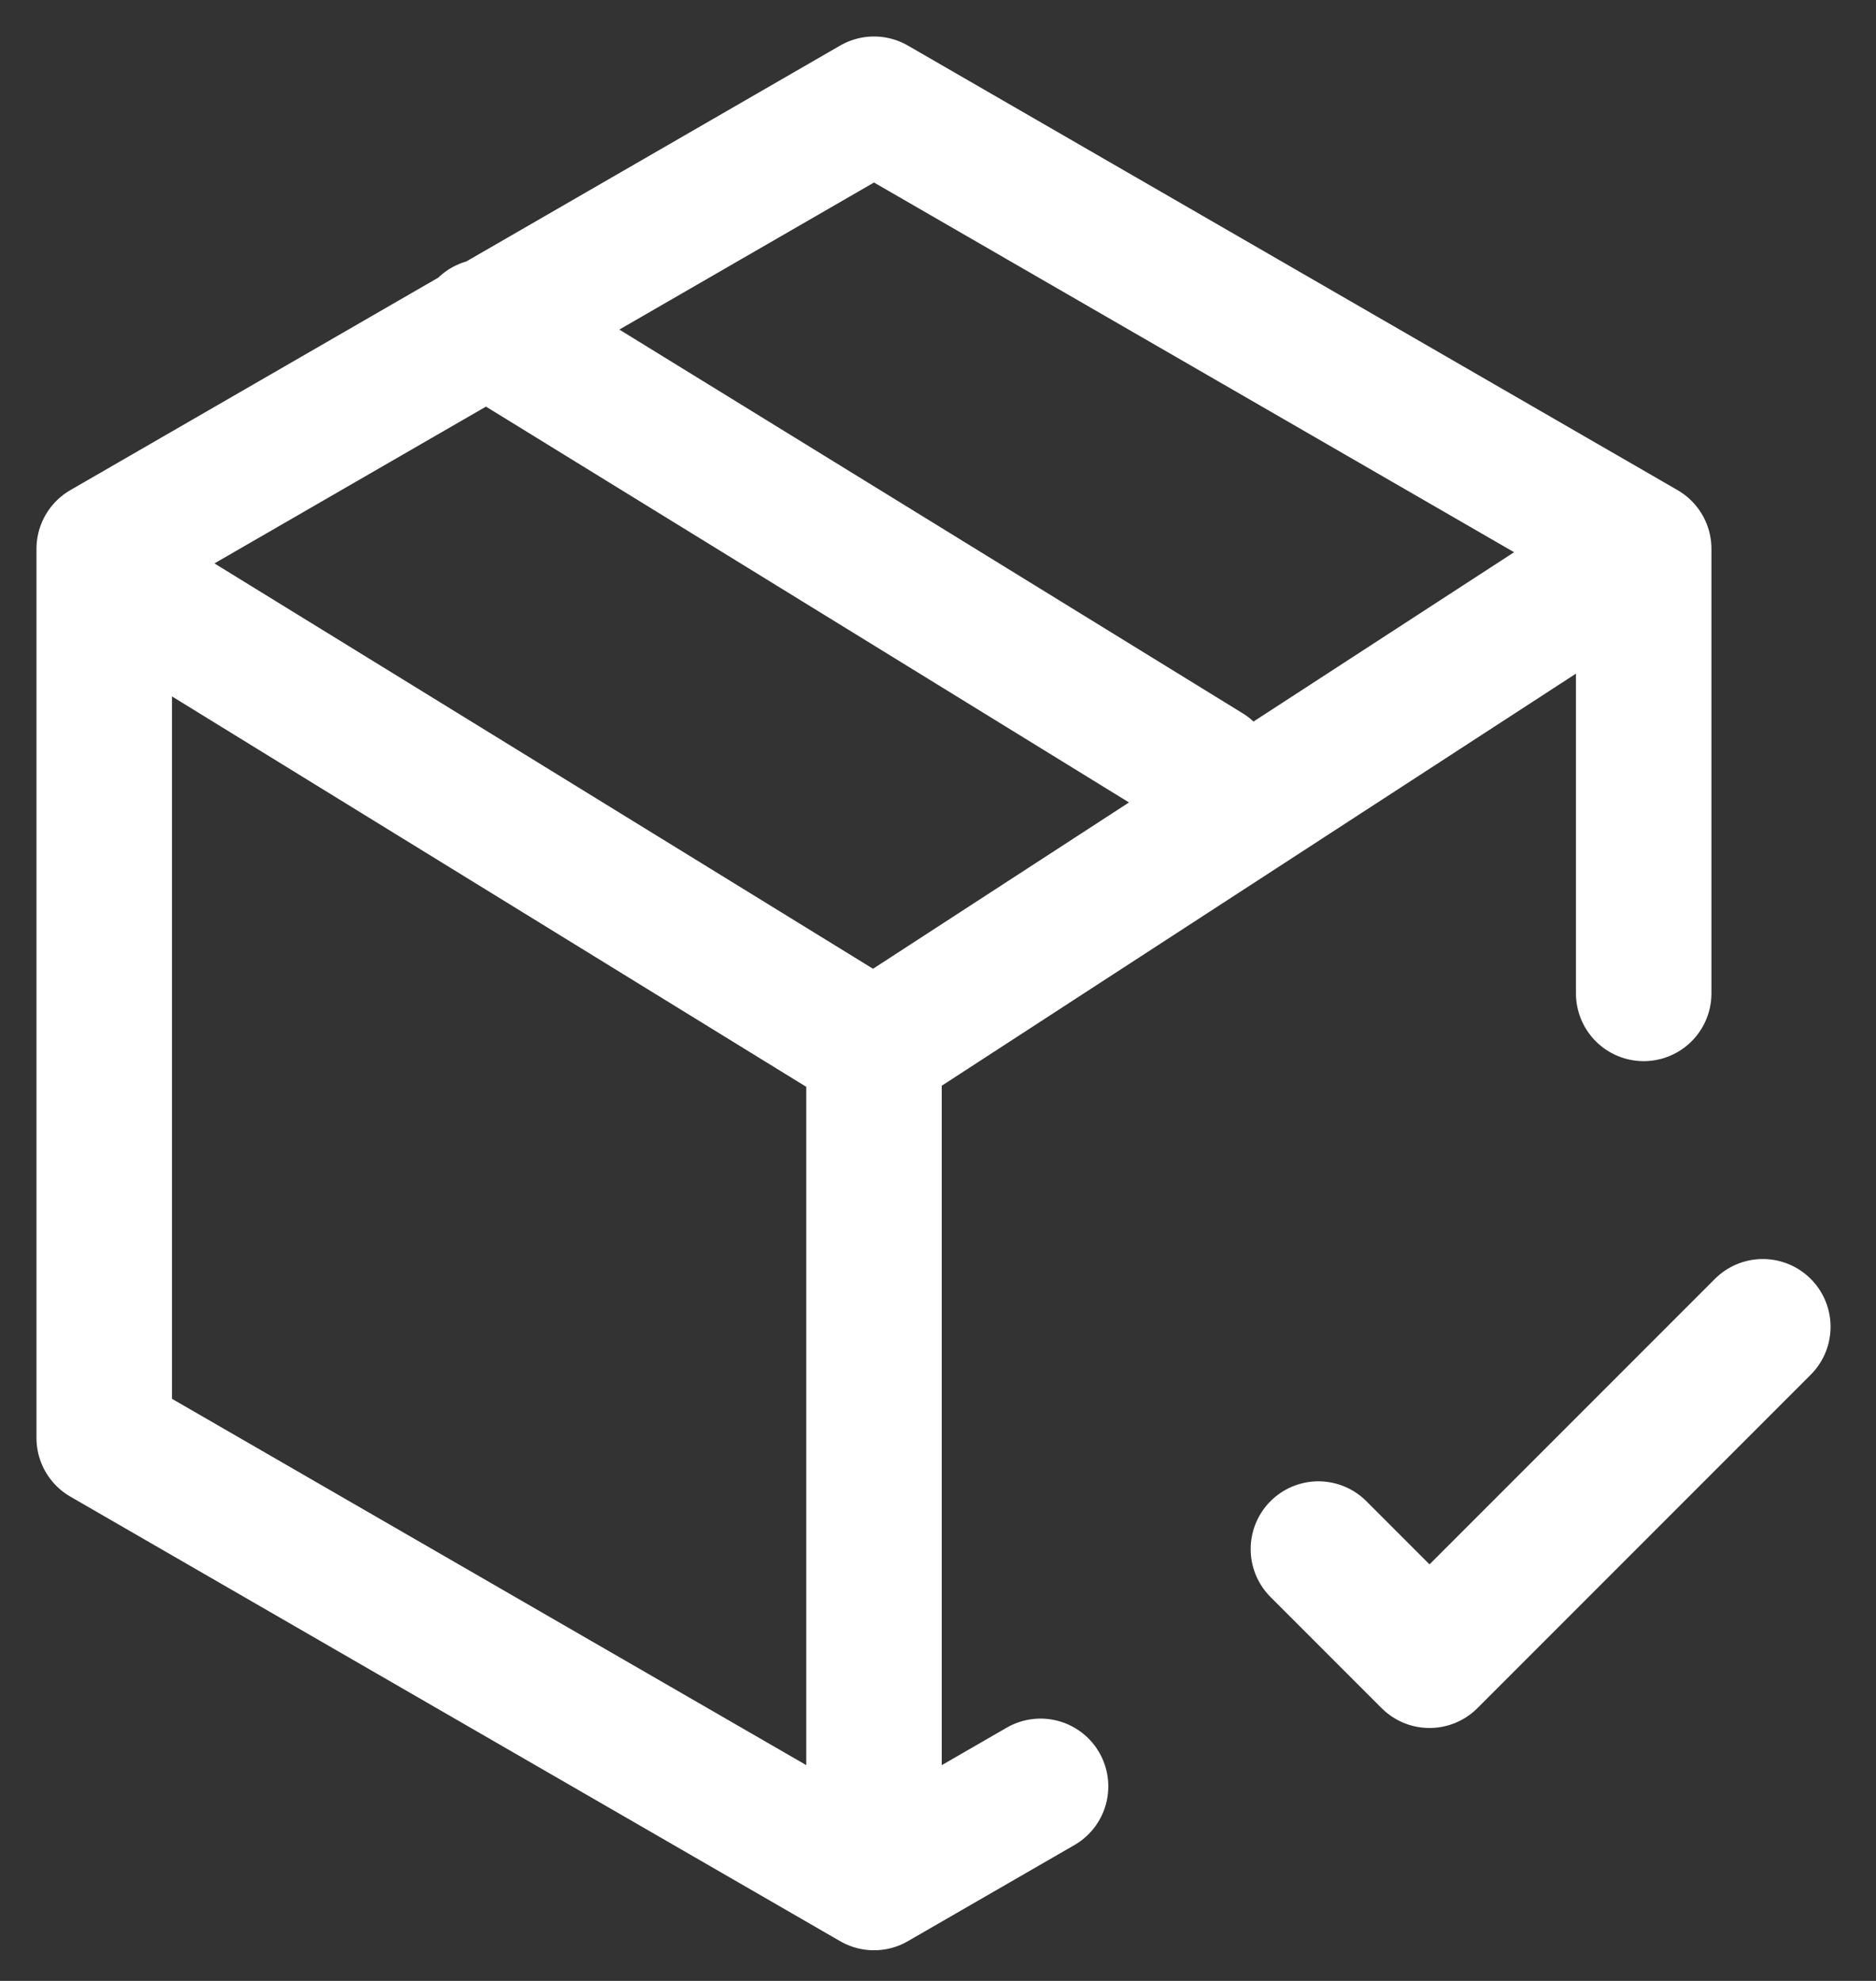 <svg fill="none" viewBox="0 0 18 19" height="19" width="18" xmlns="http://www.w3.org/2000/svg">
<rect x="0" y="0" width="18" height="19" fill="#333333" stroke="none"/>
<path stroke-linejoin="round" stroke-linecap="round" stroke-width="1.3" stroke="white" d="M15.771 5.264L8.386 1L1 5.264V13.792L8.386 18.056M15.771 5.264L8.386 10.061M15.771 5.264V9.528M8.386 18.056V10.061M8.386 18.056L9.984 17.134M8.386 10.061L1.456 5.797M11.584 7.396L4.655 3.132M12.65 14.858L13.716 15.924L16.914 12.726"></path>
</svg>